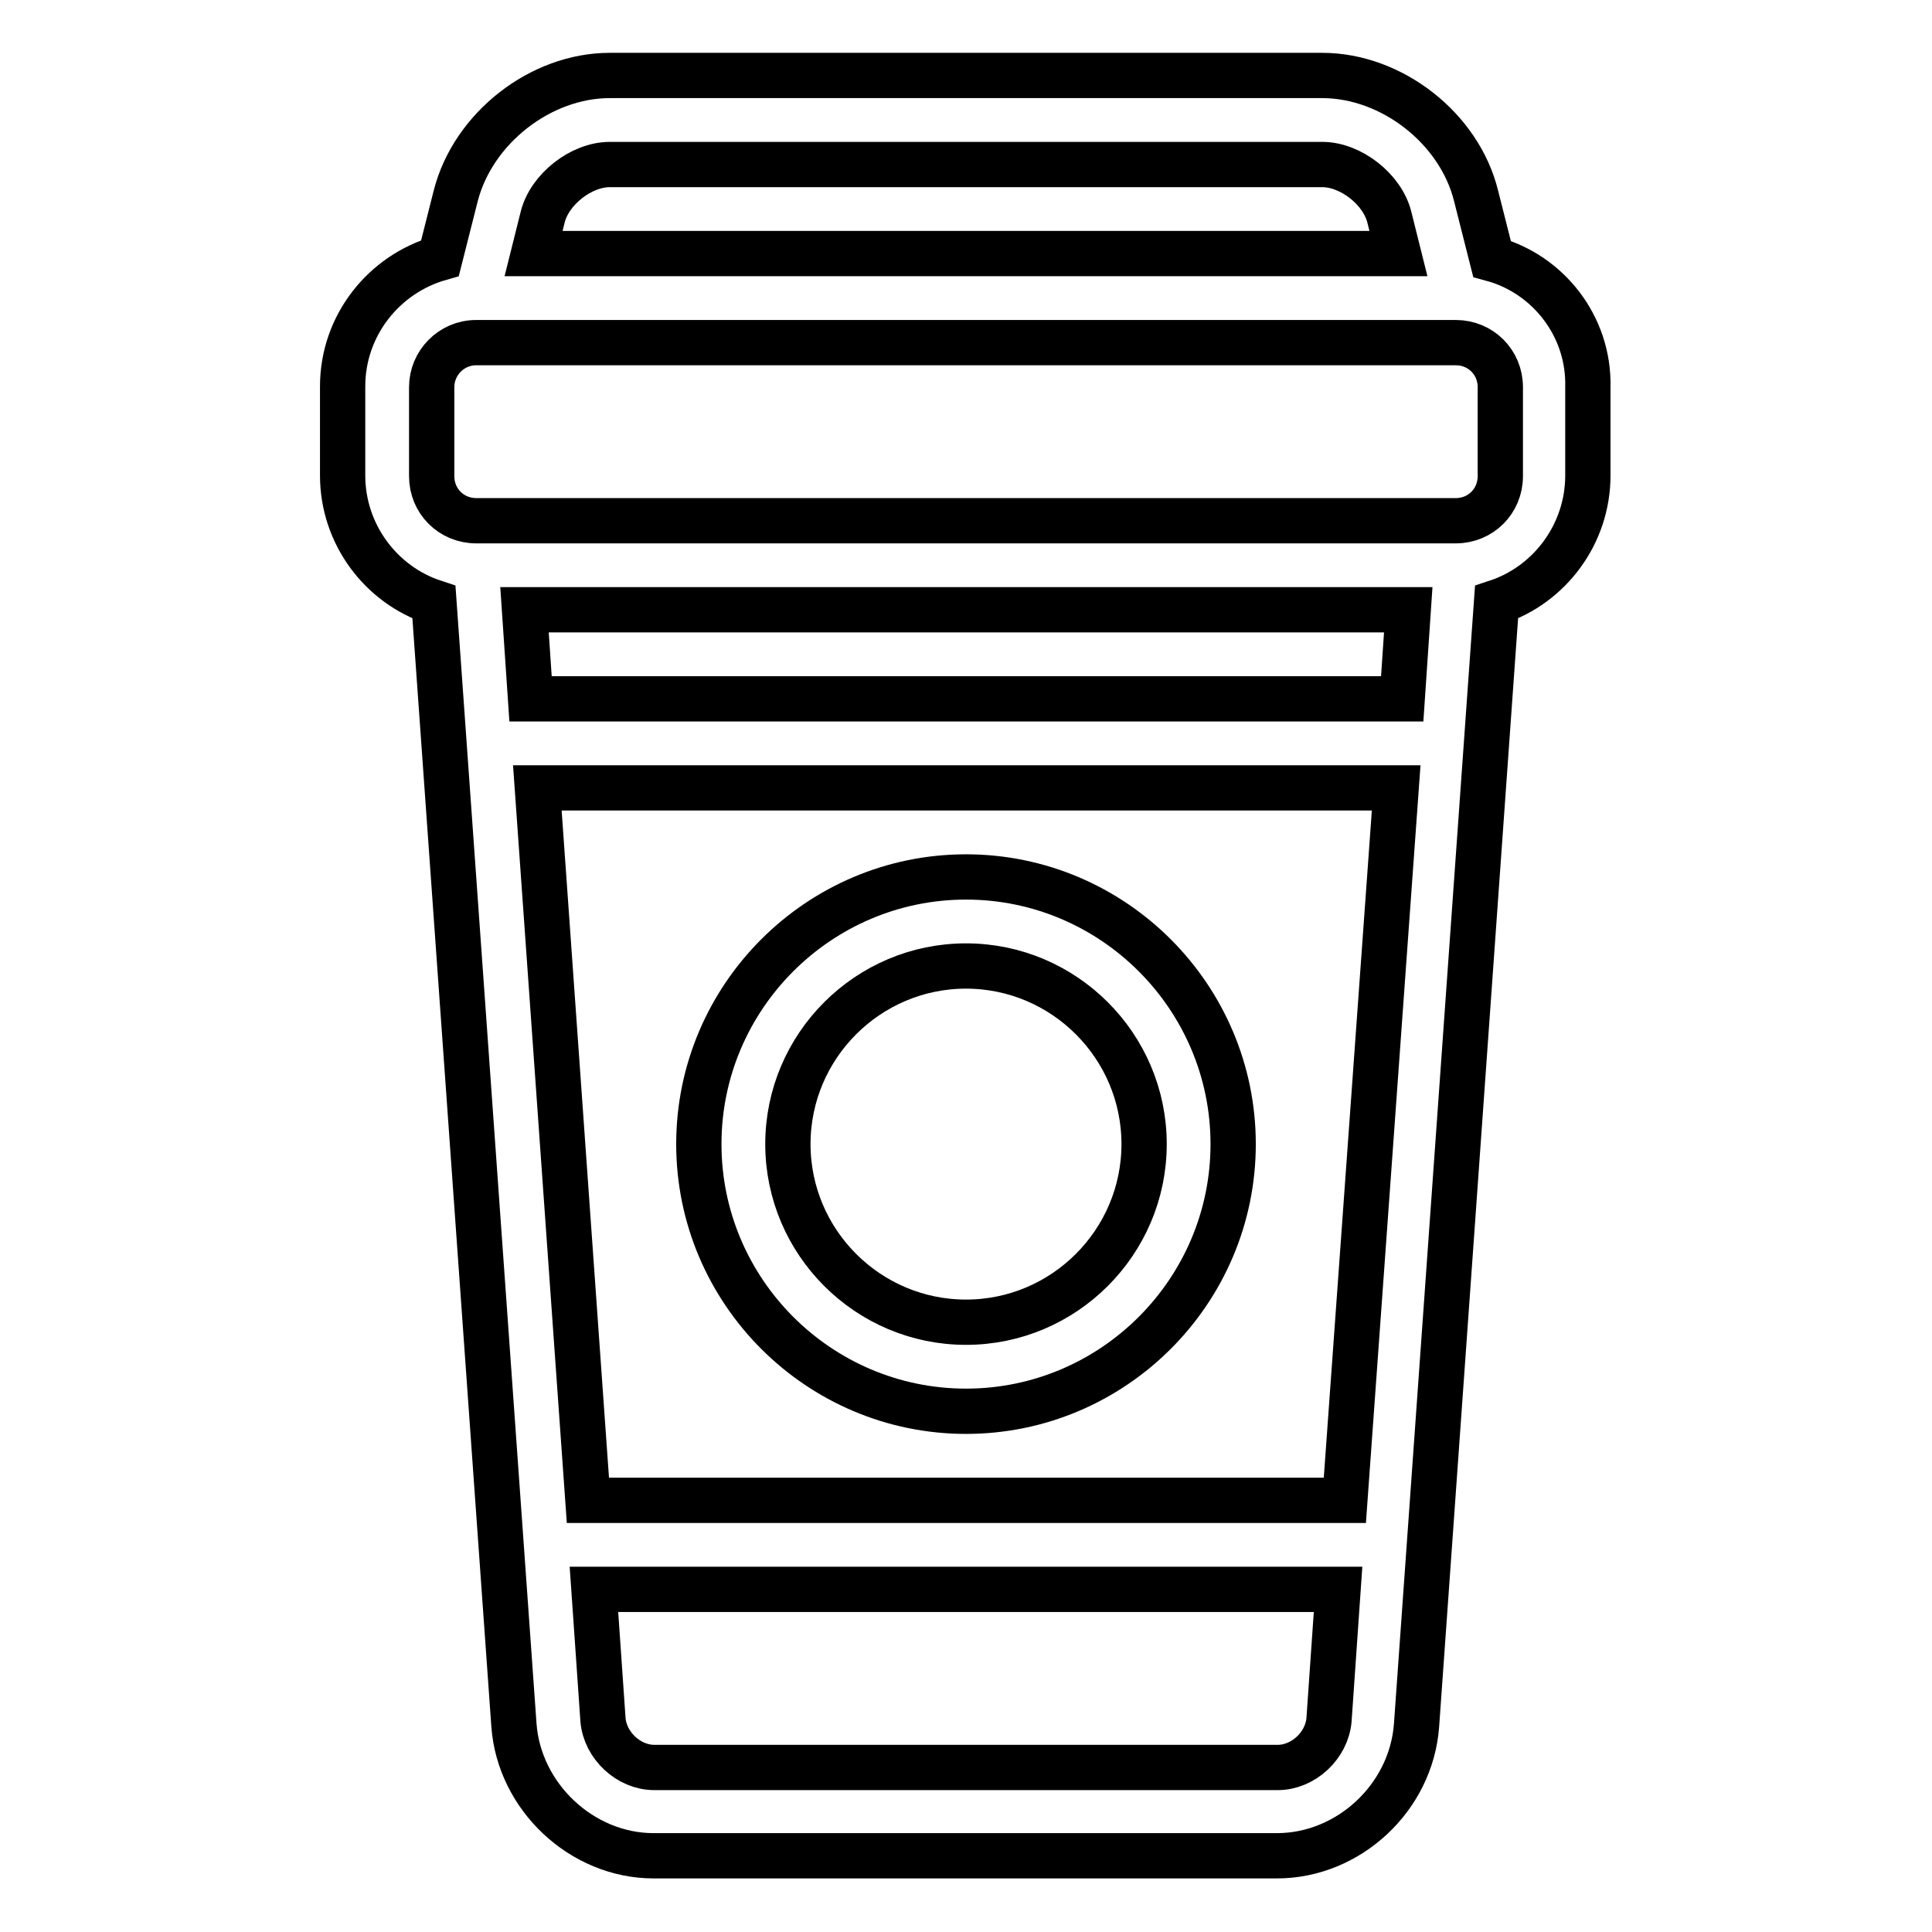 <?xml version="1.0" encoding="utf-8"?>
<!-- Svg Vector Icons : http://www.onlinewebfonts.com/icon -->
<!DOCTYPE svg PUBLIC "-//W3C//DTD SVG 1.1//EN" "http://www.w3.org/Graphics/SVG/1.1/DTD/svg11.dtd">
<svg version="1.1" xmlns="http://www.w3.org/2000/svg" xmlns:xlink="http://www.w3.org/1999/xlink" x="0px" y="0px" viewBox="0 0 256 256" enable-background="new 0 0 256 256" xml:space="preserve">
<g> <path stroke-width="6" fill-opacity="0" stroke="#000000"  d="M128,187c-19.5,0-35.4-15.9-35.4-35.4s15.9-35.4,35.4-35.4c19.5,0,35.4,15.9,35.4,35.4S147.5,187,128,187z  M128,128c-13,0-23.6,10.6-23.6,23.6c0,13,10.6,23.6,23.6,23.6s23.6-10.6,23.6-23.6C151.6,138.6,141,128,128,128z M197.7,34.3 l-2.1-8.3C193.4,17,184.4,10,175.2,10H80.8c-9.2,0-18.1,7-20.4,15.9l-2.1,8.3c-7.4,2.1-12.9,8.9-12.9,17v11.8 c0,7.8,5.1,14.5,12.1,16.8l10.6,148.8c0.7,9.5,9,17.3,18.5,17.3h82.6c9.5,0,17.8-7.7,18.5-17.3l10.6-148.8c7-2.3,12.1-9,12.1-16.8 V51.3C210.6,43.2,205.1,36.3,197.7,34.3L197.7,34.3z M80.8,21.8h94.4c3.8,0,8,3.3,8.9,7l1.2,4.8H70.7l1.2-4.8 C72.8,25.1,77,21.8,80.8,21.8L80.8,21.8z M185.8,92.6H70.3l-0.8-11.8h117.1L185.8,92.6L185.8,92.6z M178.2,198.8H77.9l-6.7-94.4 h113.8L178.2,198.8L178.2,198.8z M169.3,234.2H86.7c-3.4,0-6.5-2.9-6.8-6.3l-1.2-17.3h98.6l-1.2,17.3 C175.8,231.3,172.7,234.2,169.3,234.2L169.3,234.2z M198.8,63.1c0,3.3-2.6,5.9-5.9,5.9H63.1c-3.3,0-5.9-2.6-5.9-5.9V51.3 c0-3.2,2.6-5.9,5.9-5.9c0,0,0,0,0,0s0,0,0,0h129.8c3.3,0,5.9,2.6,5.9,5.9L198.8,63.1L198.8,63.1z"/></g>
</svg>